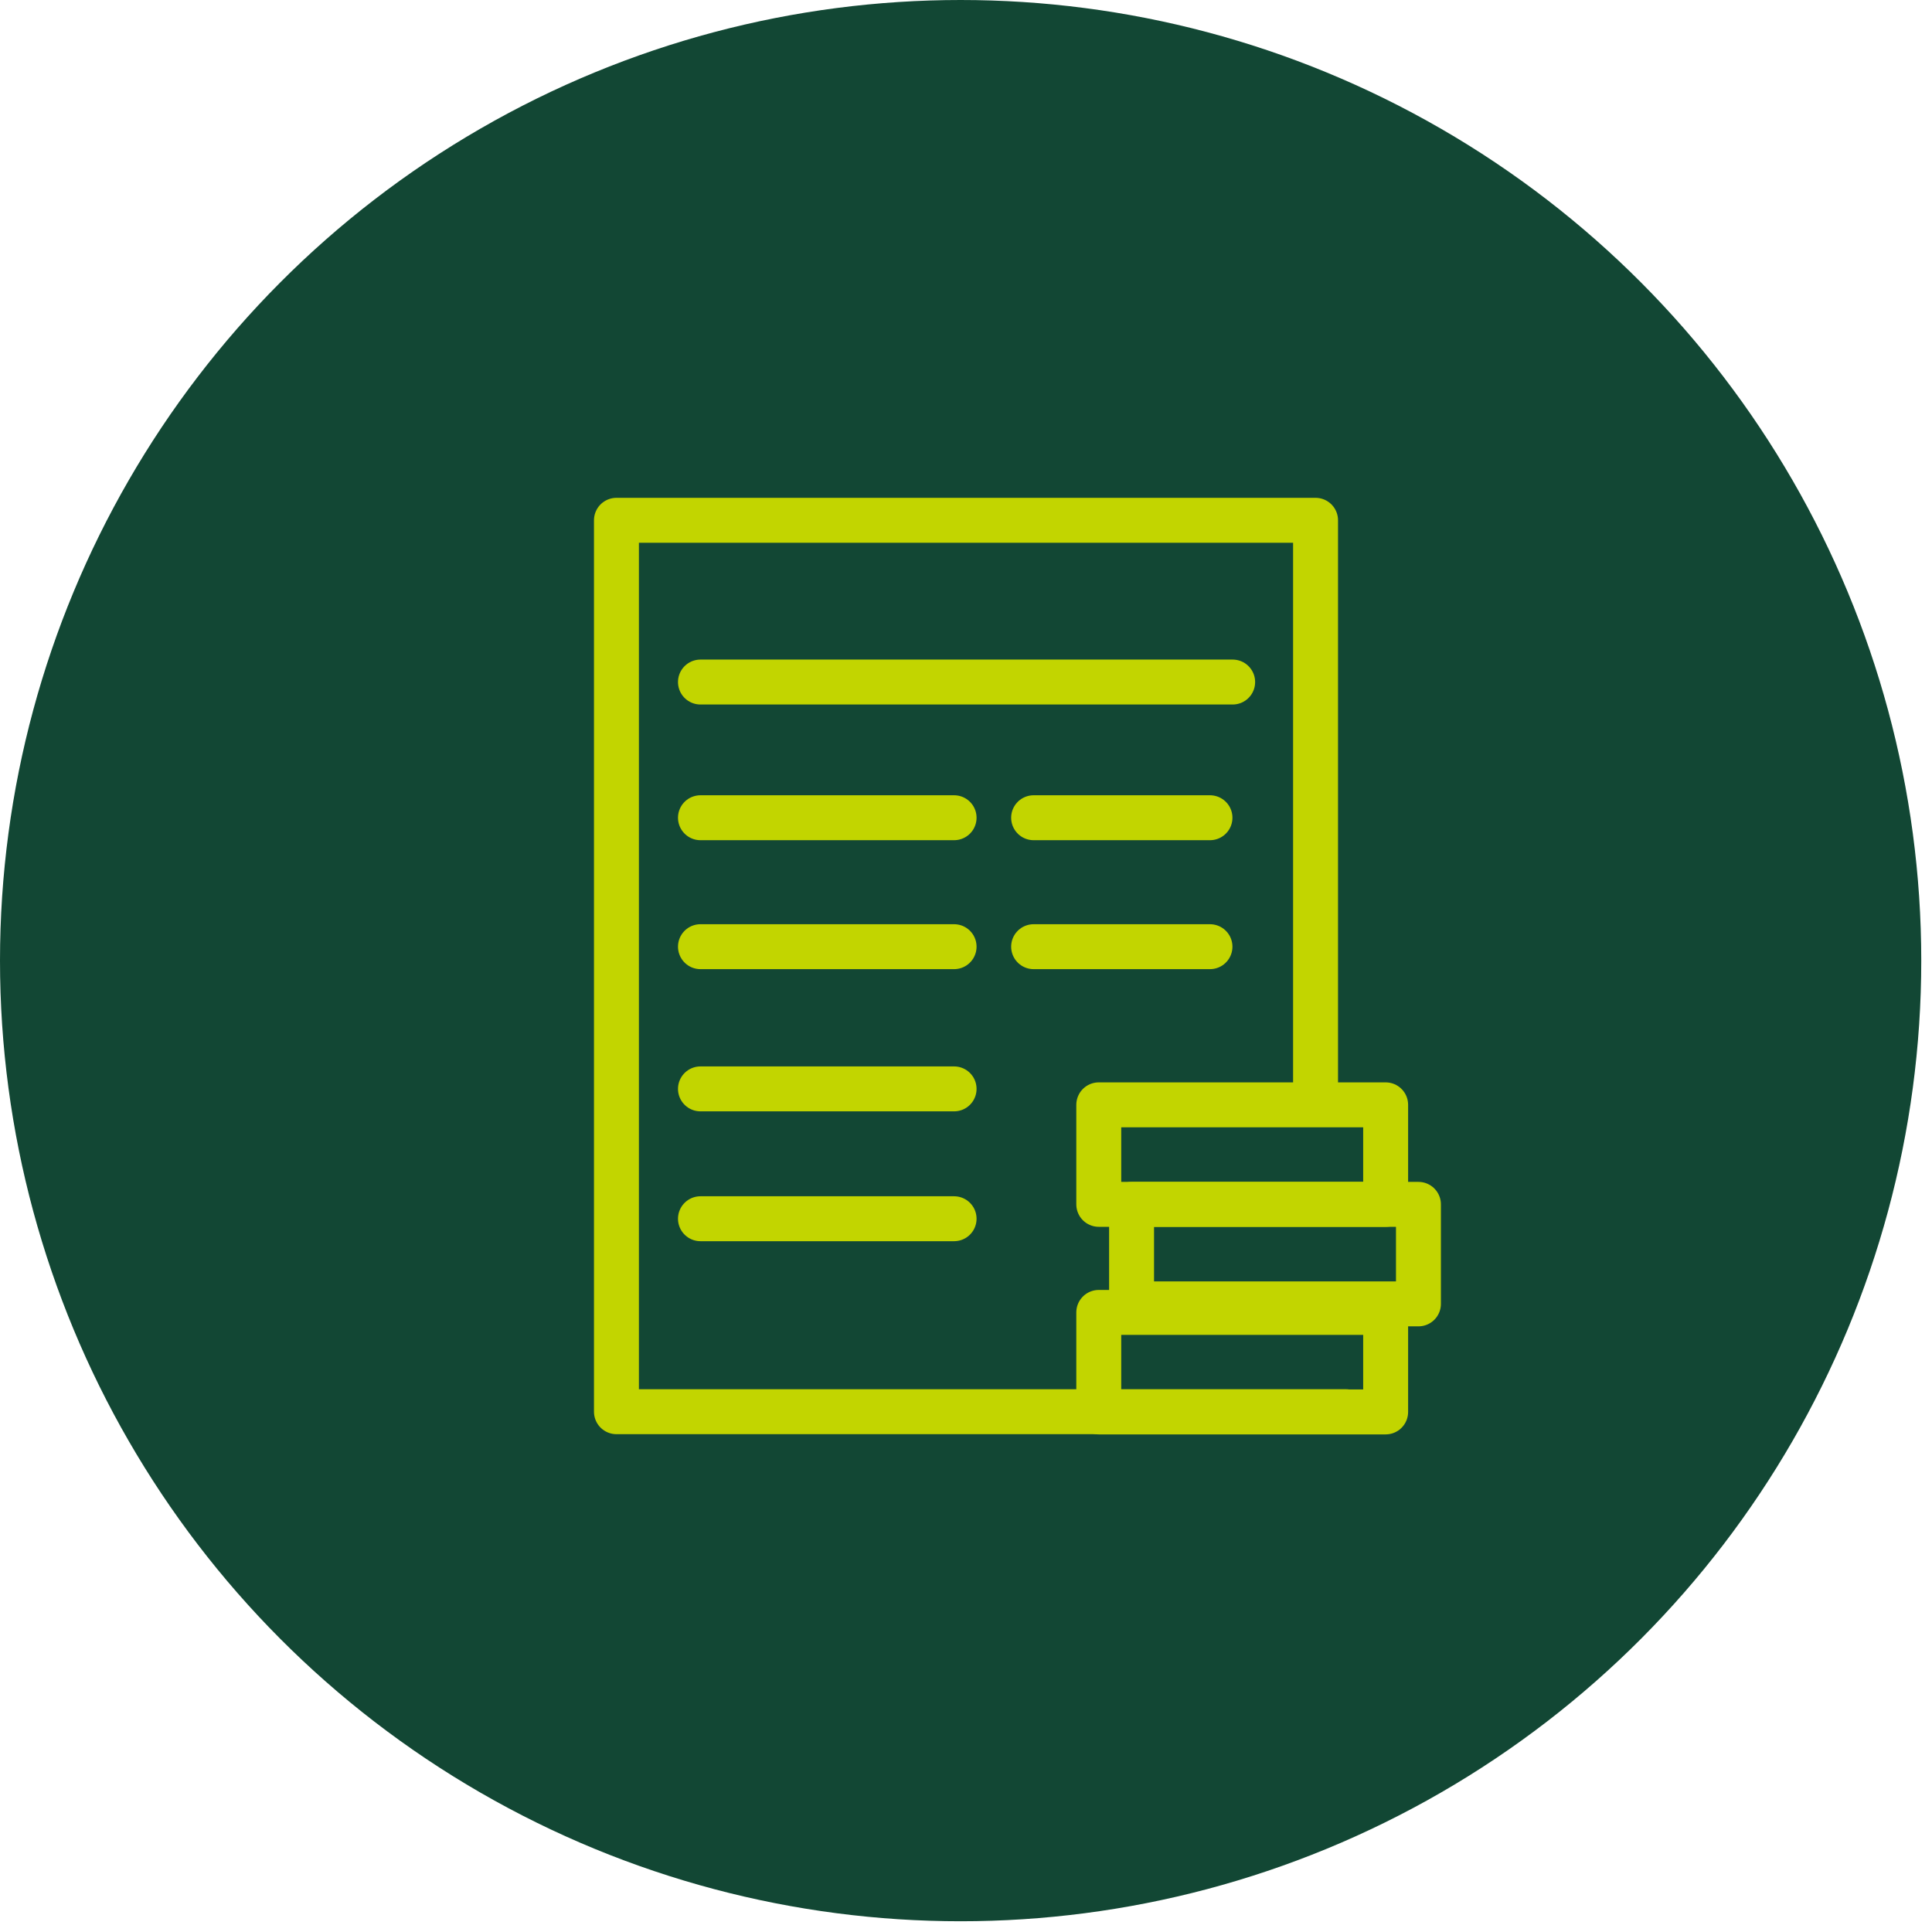 <svg width="86" height="86" viewBox="0 0 86 86" fill="none" xmlns="http://www.w3.org/2000/svg">
<circle cx="42.761" cy="42.761" r="42.761" fill="#124734"/>
<path d="M59.91 62.84H58.56H27.44V23.16H58.56V48.47" stroke="#C2D500" stroke-width="2" stroke-linecap="round" stroke-linejoin="round"/>
<path d="M31.18 30.36H54.87" stroke="#C2D500" stroke-width="2" stroke-linecap="round" stroke-linejoin="round"/>
<path d="M31.18 54.25H42.47" stroke="#C2D500" stroke-width="2" stroke-linecap="round" stroke-linejoin="round"/>
<path d="M31.18 36.4H42.47" stroke="#C2D500" stroke-width="2" stroke-linecap="round" stroke-linejoin="round"/>
<path d="M31.18 42.14H42.47" stroke="#C2D500" stroke-width="2" stroke-linecap="round" stroke-linejoin="round"/>
<path d="M31.18 48.47H42.47" stroke="#C2D500" stroke-width="2" stroke-linecap="round" stroke-linejoin="round"/>
<path d="M46.01 36.4H53.86" stroke="#C2D500" stroke-width="2" stroke-linecap="round" stroke-linejoin="round"/>
<path d="M46.01 42.14H53.86" stroke="#C2D500" stroke-width="2" stroke-linecap="round" stroke-linejoin="round"/>
<path d="M61.68 49.18H48.91V53.61H61.68V49.18Z" stroke="#C2D500" stroke-width="2" stroke-linecap="round" stroke-linejoin="round"/>
<path d="M63.14 53.61H50.37V58.04H63.14V53.61Z" stroke="#C2D500" stroke-width="2" stroke-linecap="round" stroke-linejoin="round"/>
<path d="M61.68 58.42H48.91V62.85H61.68V58.42Z" stroke="#C2D500" stroke-width="2" stroke-linecap="round" stroke-linejoin="round"/>
</svg>
